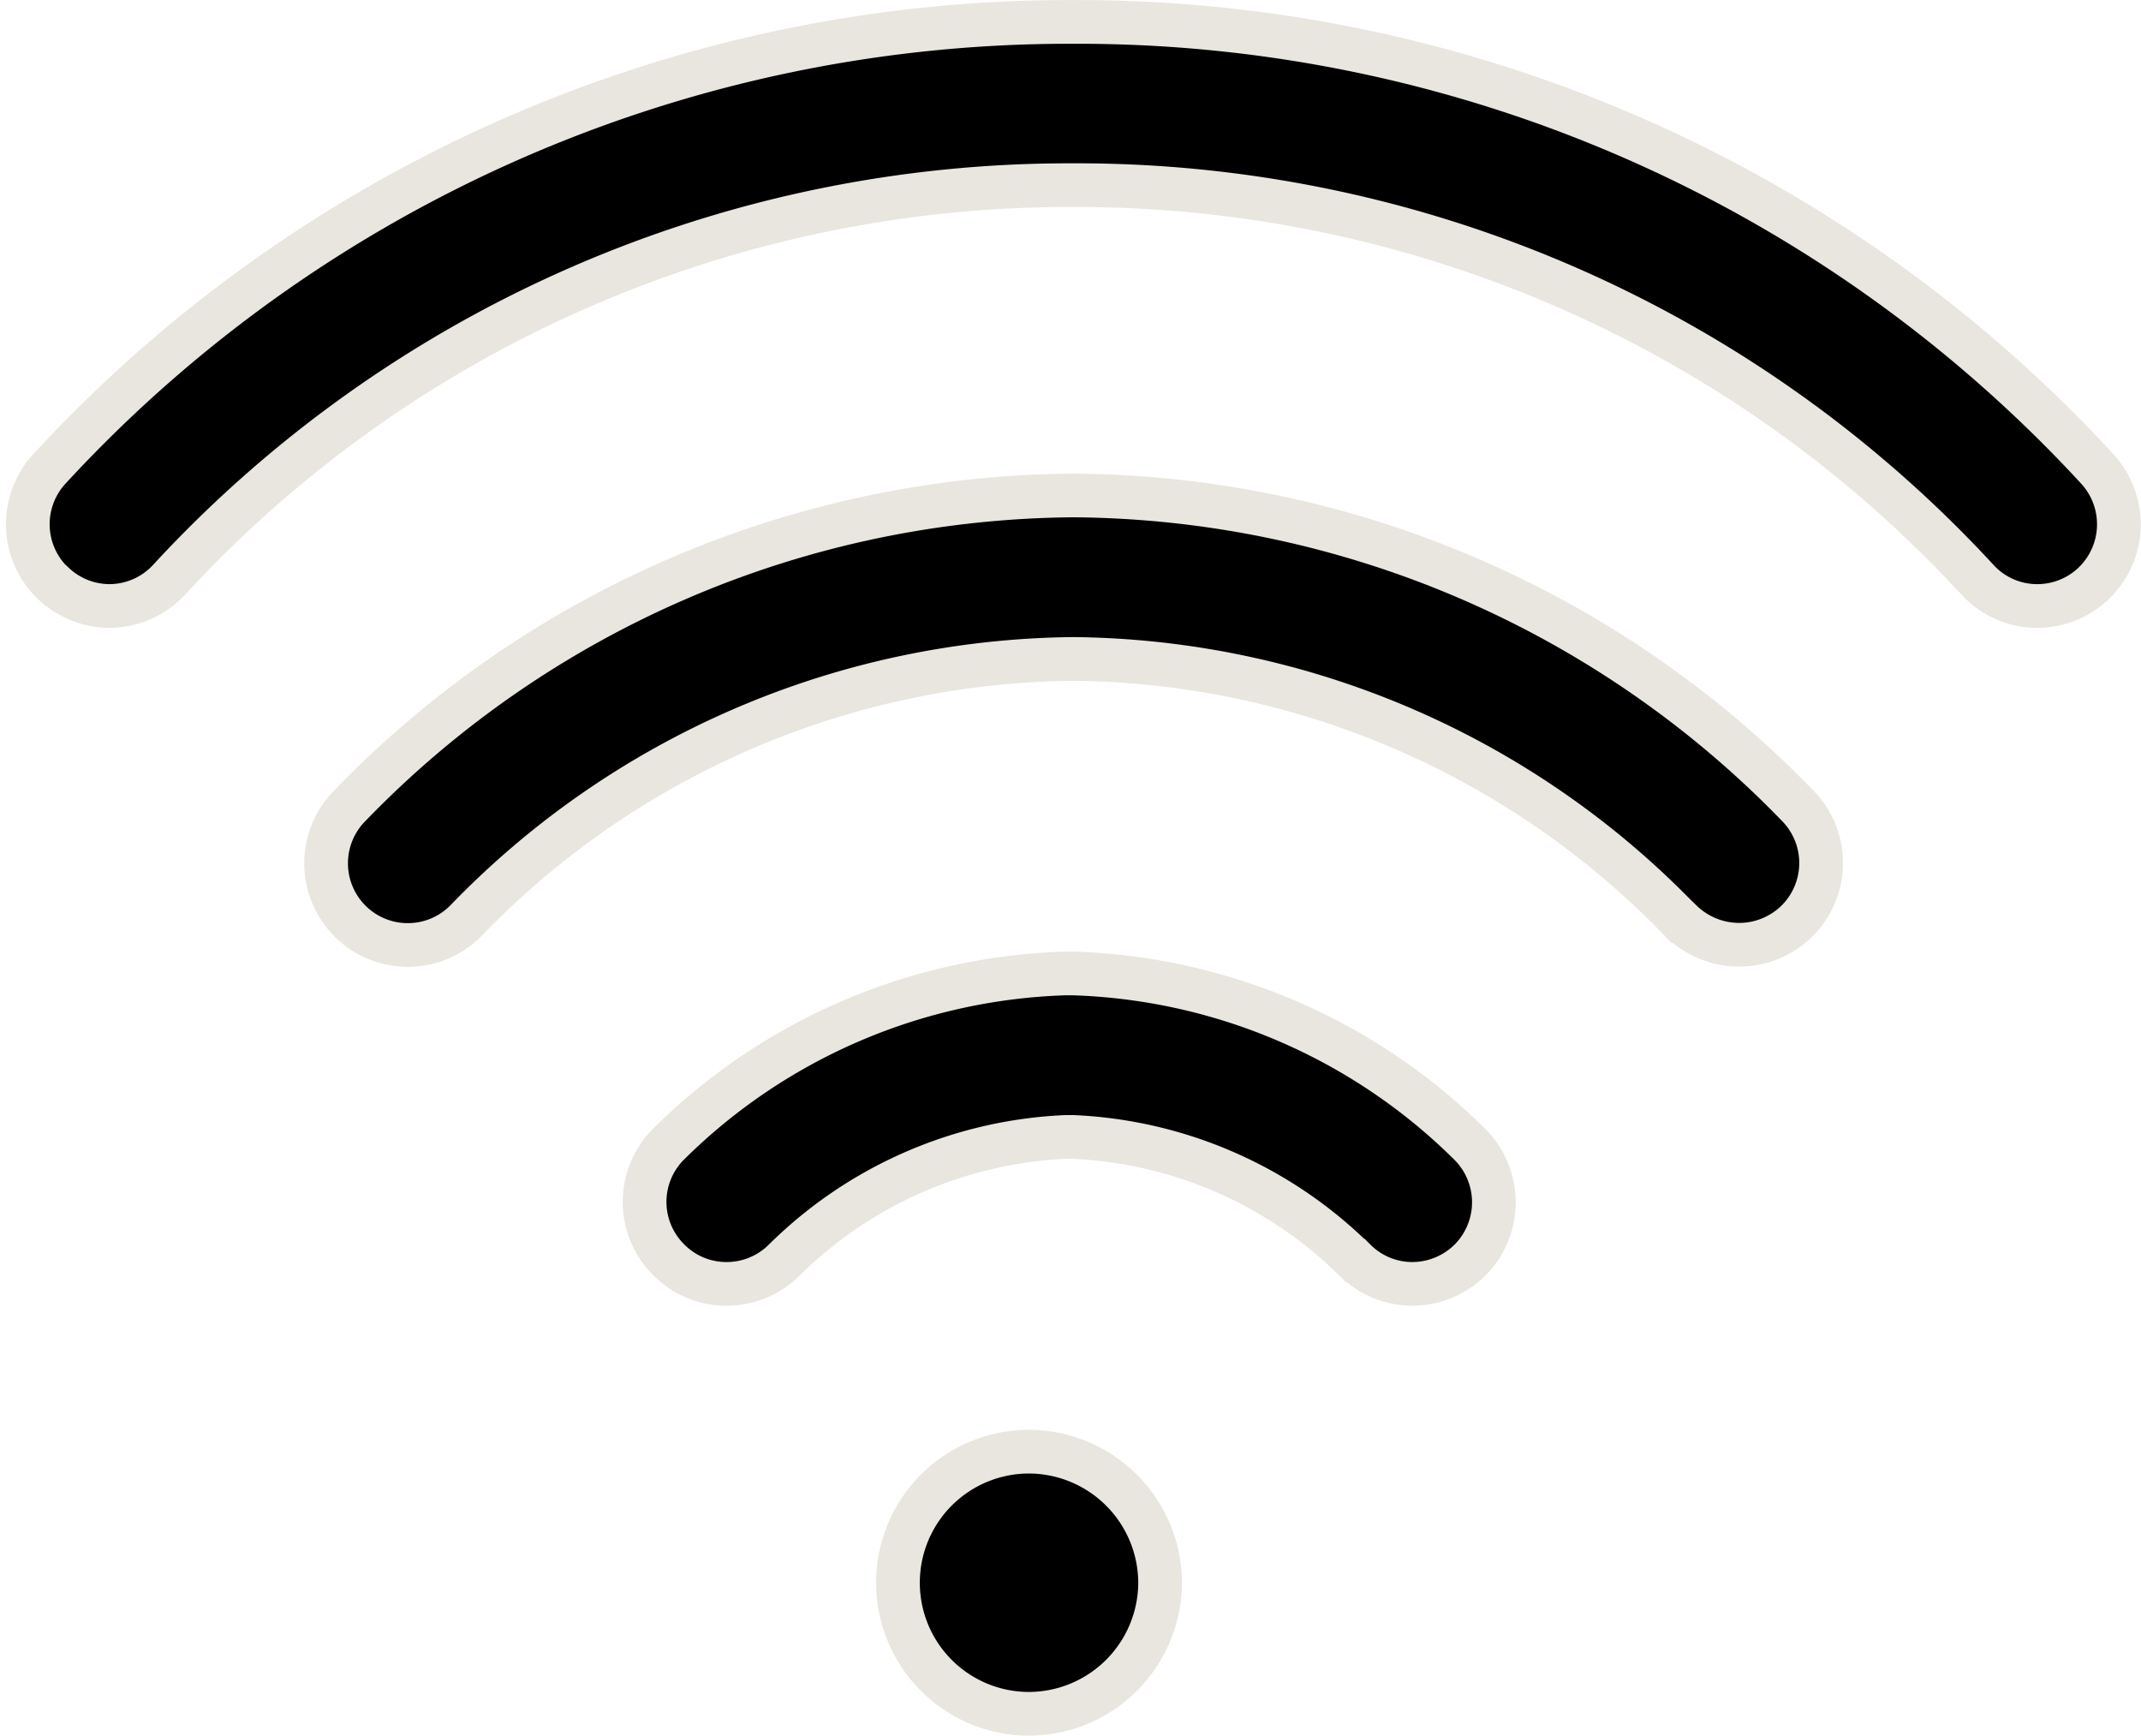 <svg xmlns="http://www.w3.org/2000/svg" width="24.503" height="19.867" viewBox="0 0 24.503 19.867">
  <path id="PICTO" d="M9370-2786.327a1.5,1.5,0,0,1,1.5-1.5,1.506,1.506,0,0,1,1.5,1.5,1.506,1.506,0,0,1-1.5,1.5A1.5,1.5,0,0,1,9370-2786.327Zm5.231-3.689a4.89,4.89,0,0,0-3.232-1.413h-.07a4.88,4.88,0,0,0-3.234,1.413.933.933,0,0,1-.657.269.927.927,0,0,1-.663-.277.934.934,0,0,1,0-1.323,6.743,6.743,0,0,1,4.55-1.953h.07a6.745,6.745,0,0,1,4.547,1.953.937.937,0,0,1,.009,1.323.941.941,0,0,1-.667.277A.926.926,0,0,1,9375.234-2790.016Zm3.729-3.883a9.783,9.783,0,0,0-6.954-3,9.785,9.785,0,0,0-6.955,3,.935.935,0,0,1-1.322,0,.936.936,0,0,1,0-1.323,11.633,11.633,0,0,1,8.281-3.548,11.648,11.648,0,0,1,8.284,3.548.936.936,0,0,1-.006,1.323.943.943,0,0,1-.658.271A.951.951,0,0,1,9378.963-2793.9Zm-18.62-3.856a.936.936,0,0,1-.048-1.323,15.865,15.865,0,0,1,11.714-5.111,15.863,15.863,0,0,1,11.716,5.111.937.937,0,0,1-.047,1.323.933.933,0,0,1-.636.25.926.926,0,0,1-.684-.3,14.019,14.019,0,0,0-10.35-4.516,14.011,14.011,0,0,0-10.347,4.516.933.933,0,0,1-.683.3A.931.931,0,0,1,9360.343-2797.756Z" transform="translate(-9359.723 2804.44)" stroke="#e8e6de" stroke-width="0.5"/>
</svg>
